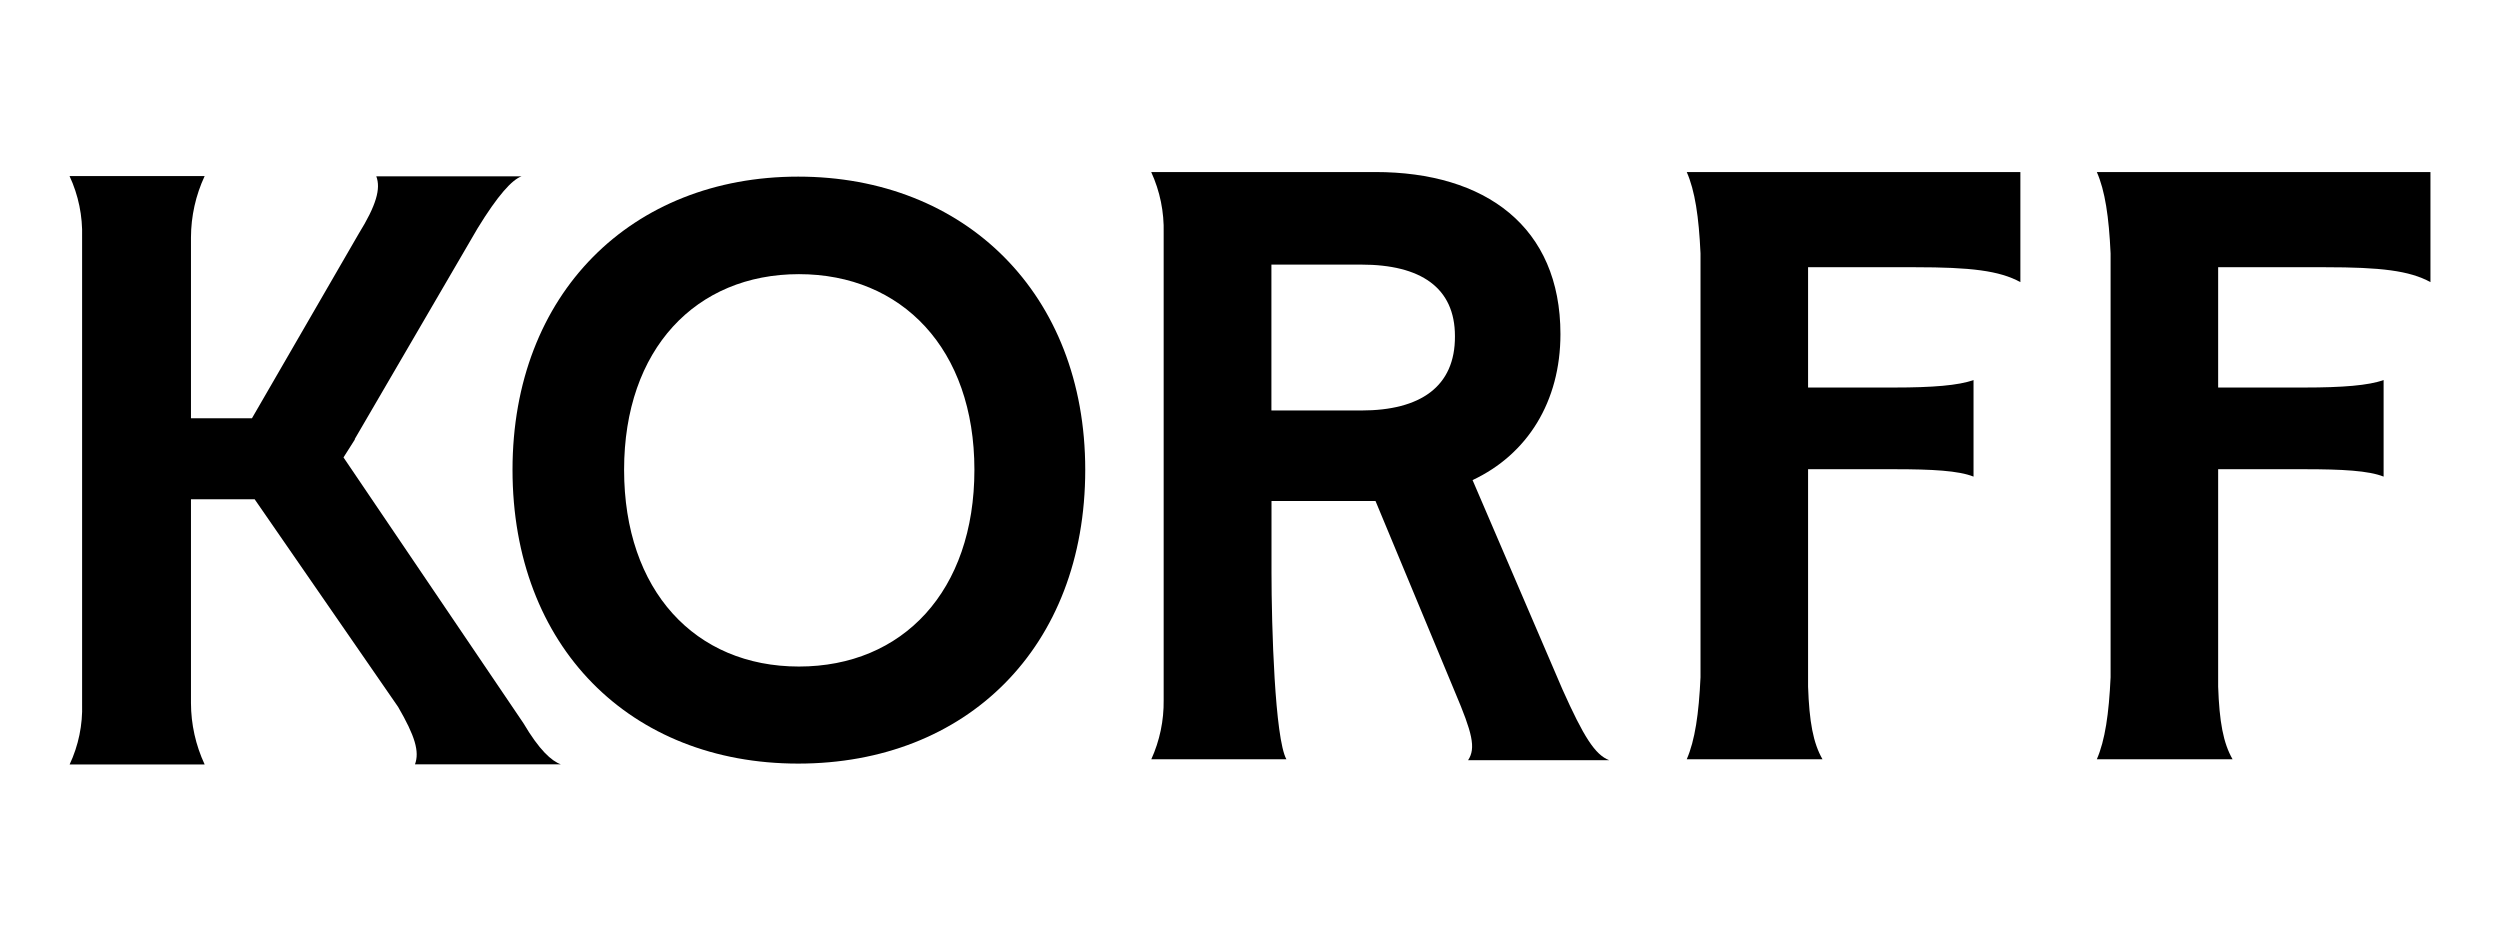 <svg xmlns="http://www.w3.org/2000/svg" fill="none" viewBox="0 0 683 255" height="255" width="683">
<path fill="black" d="M140.019 128.345C140.019 80.173 172.551 48.254 218.062 48.254C263.572 48.254 296.488 80.173 296.488 128.345C296.488 176.978 263.956 208.615 218.062 208.615C172.167 208.615 140.019 176.645 140.019 128.345ZM266.208 128.345C266.208 95.351 246.422 74.9 218.266 74.9C190.11 74.9 170.504 95.377 170.504 128.345C170.504 161.313 189.88 182.097 218.266 182.097C246.653 182.097 266.208 161.466 266.208 128.345Z"></path>
<path fill="black" d="M96.889 120L130.472 62.383C136 53.348 139.891 49.099 142.476 48.177H102.802C104.082 51.505 102.802 56.112 97.99 63.868L68.836 114.267H52.173V64.866C52.19 59.073 53.465 53.352 55.91 48.1H19C21.425 53.321 22.599 59.035 22.43 64.789V192.335C22.609 198.03 21.443 203.686 19.026 208.845H55.91C53.462 203.594 52.187 197.873 52.173 192.079V136.408H69.578L108.766 193.129C113.373 201.064 114.653 205.313 113.373 208.819H153.227C150.667 207.898 147.34 204.929 142.988 197.557L93.844 124.966L96.992 120"></path>
<path fill="black" d="M439.649 207.693C435.758 206.209 432.636 201.243 426.851 188.317L402.304 131.161C417.278 124.147 426.313 109.736 426.313 91.281C426.313 61.948 405.836 47 375.735 47H314.509C316.9 52.222 318.065 57.922 317.913 63.663V191.286C317.986 196.853 316.833 202.367 314.534 207.437H351.444C348.296 201.704 347.374 171.372 347.374 156.245V136.868H375.786L397.569 189.238C402.176 200.117 403.302 204.366 401.075 207.693H439.649ZM371.921 112.143H347.349V72.289H371.896C388.124 72.289 397.492 78.56 397.492 91.845C397.569 105.692 387.97 112.143 371.921 112.143Z"></path>
<path fill="black" d="M523.196 73.006C538.324 73.006 546.233 73.927 551.967 77.076V47H460.818C463.071 52.119 464.12 59.235 464.581 69.218V185.041C464.12 195.023 463.071 202.241 460.818 207.437H497.907C495.348 202.958 494.298 197.199 493.966 187.6V128.191H517.565C527.804 128.191 535.099 128.575 539.169 130.213V103.824C535.099 105.308 527.906 105.871 517.565 105.871H493.966V73.006H523.196Z"></path>
<path fill="black" d="M635.23 73.006C650.357 73.006 658.266 73.927 664 77.076V47H572.852C575.104 52.119 576.153 59.235 576.614 69.218V185.041C576.153 195.023 575.104 202.241 572.852 207.437H609.941C607.381 202.958 606.331 197.199 605.999 187.6V128.191H629.598C639.837 128.191 647.132 128.575 651.202 130.213V103.824C647.132 105.308 639.939 105.871 629.598 105.871H605.999V73.006H635.23Z"></path>
</svg>
